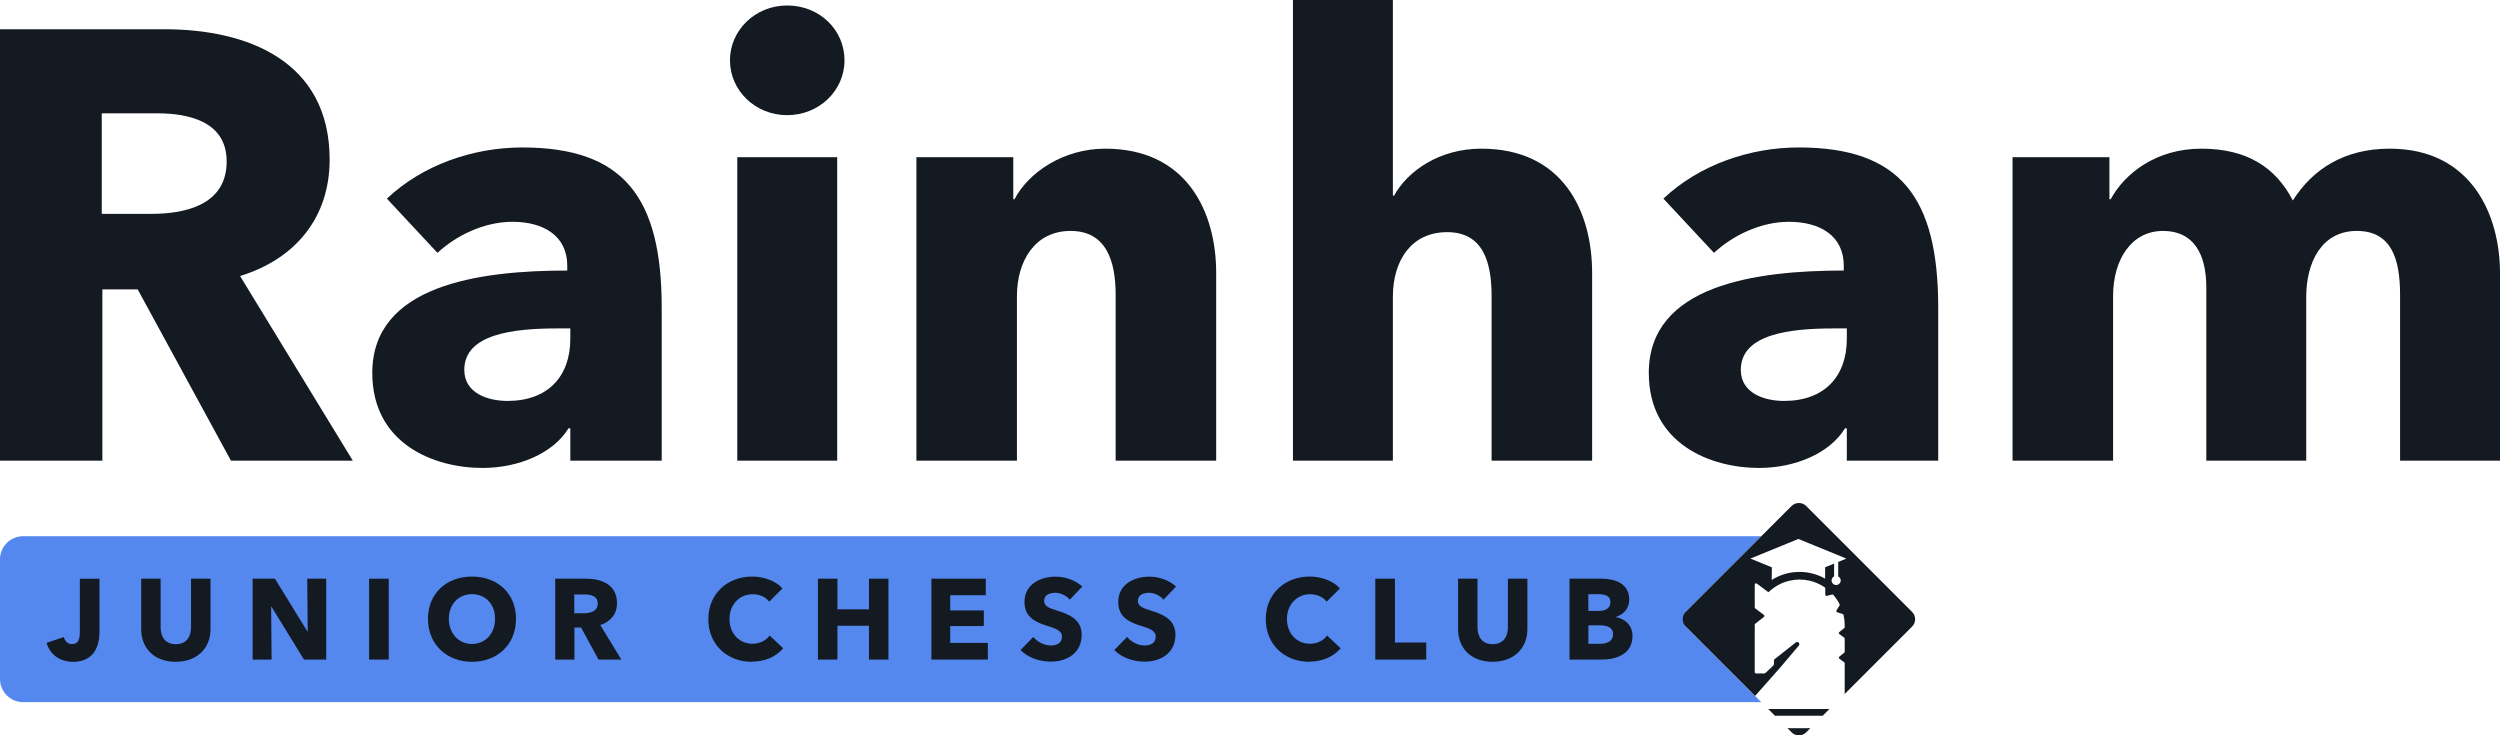 <?xml version="1.0" encoding="UTF-8"?>
<svg id="uuid-9d30a49e-dbbc-4828-8b05-ccbb1ad044ba" data-name="Layer 1" xmlns="http://www.w3.org/2000/svg" viewBox="0 0 328.24 96.55">
  <defs>
    <style>
      .uuid-fc804dfd-3d79-4739-8fc9-829277ac4d17 {
        fill: #5488ef;
      }

      .uuid-252bd9f4-7d0c-4e5f-8a7f-bd794b997f27 {
        fill: #141a22;
      }
    </style>
  </defs>
  <g>
    <path class="uuid-252bd9f4-7d0c-4e5f-8a7f-bd794b997f27" d="M30.32,60.48l-12.24-22.48h-4.64v22.48H0V3.84h21.6c10.88,0,21.68,4.16,21.68,17.12,0,7.6-4.48,13.04-11.76,15.28l14.8,24.24h-16ZM20.64,14.88h-7.28v13.2h6.48c4.4,0,9.92-1.12,9.92-6.88,0-5.28-5.04-6.32-9.12-6.32Z"/>
    <path class="uuid-252bd9f4-7d0c-4e5f-8a7f-bd794b997f27" d="M50.8,26.08c4.64-4.4,11.28-6.72,17.76-6.72,13.36,0,18.32,6.56,18.32,21.04v20.08h-12v-4.24h-.24c-2,3.28-6.56,5.2-11.28,5.2-6.32,0-14.48-3.12-14.48-12.48,0-11.52,14-13.44,25.6-13.44v-.64c0-3.92-3.12-5.76-7.2-5.76-3.76,0-7.44,1.84-9.84,4.08l-6.64-7.12ZM74.88,43.12h-1.68c-5.76,0-12.24.72-12.24,5.44,0,3.04,3.04,4.08,5.68,4.08,5.28,0,8.24-3.2,8.24-8.16v-1.36Z"/>
    <path class="uuid-252bd9f4-7d0c-4e5f-8a7f-bd794b997f27" d="M103.36,15.12c-4.24,0-7.52-3.28-7.52-7.2s3.28-7.2,7.52-7.2,7.52,3.2,7.52,7.2-3.36,7.2-7.52,7.2ZM96.8,60.48V20.64h13.12v39.84h-13.12Z"/>
    <path class="uuid-252bd9f4-7d0c-4e5f-8a7f-bd794b997f27" d="M146.48,60.48v-21.76c0-4.4-1.2-8.4-5.92-8.4s-7.04,4-7.04,8.56v21.6h-13.2V20.64h12.72v5.52h.16c1.84-3.52,6.4-6.64,11.92-6.64,10.72,0,14.56,8.32,14.56,16.32v24.64h-13.2Z"/>
    <path class="uuid-252bd9f4-7d0c-4e5f-8a7f-bd794b997f27" d="M195.84,60.48v-21.6c0-4.48-1.12-8.4-5.84-8.4s-7.12,3.76-7.12,8.48v21.52h-13.12V0h13.12v25.68h.16c1.76-3.2,5.92-6.16,11.44-6.16,10.8,0,14.56,8.32,14.56,16.32v24.64h-13.2Z"/>
    <path class="uuid-252bd9f4-7d0c-4e5f-8a7f-bd794b997f27" d="M218.4,26.08c4.64-4.4,11.28-6.72,17.76-6.72,13.36,0,18.32,6.56,18.32,21.04v20.08h-12v-4.24h-.24c-2,3.28-6.56,5.2-11.28,5.2-6.32,0-14.48-3.12-14.48-12.48,0-11.52,14-13.44,25.6-13.44v-.64c0-3.92-3.12-5.76-7.2-5.76-3.76,0-7.44,1.84-9.84,4.08l-6.64-7.12ZM242.48,43.12h-1.68c-5.76,0-12.24.72-12.24,5.44,0,3.04,3.04,4.08,5.68,4.08,5.28,0,8.24-3.2,8.24-8.16v-1.36Z"/>
    <path class="uuid-252bd9f4-7d0c-4e5f-8a7f-bd794b997f27" d="M315.12,60.48v-21.76c0-4.56-1.04-8.4-5.68-8.4s-6.64,4.16-6.64,8.64v21.52h-13.12v-22.72c0-4.56-1.76-7.44-5.68-7.44-4.16,0-6.56,3.76-6.56,8.56v21.6h-13.2V20.64h12.72v5.52h.16c1.84-3.36,5.92-6.64,11.92-6.64s9.76,2.48,12,6.8c2.64-4.16,6.8-6.8,12.72-6.8,10.8,0,14.48,8.8,14.48,16.32v24.64h-13.12Z"/>
  </g>
  <g>
    <path class="uuid-fc804dfd-3d79-4739-8fc9-829277ac4d17" d="M221.32,82.26l9.93,9.93H3.04c-1.68,0-3.04-1.36-3.04-3.03v-15.72c0-1.68,1.36-3.04,3.04-3.04h228.22l-9.93,9.93v1.93Z"/>
    <g>
      <path class="uuid-252bd9f4-7d0c-4e5f-8a7f-bd794b997f27" d="M9.57,86.89c-1.78,0-3.06-1.04-3.45-2.49l2.26-.76c.14.55.53.93,1.06.93.84,0,1.04-.65,1.04-1.58v-7h2.58v6.99c0,1.68-.6,3.92-3.5,3.92Z"/>
      <path class="uuid-252bd9f4-7d0c-4e5f-8a7f-bd794b997f27" d="M23.07,86.89c-2.79,0-4.53-1.74-4.53-4.29v-6.62h2.55v6.41c0,1.14.55,2.19,1.99,2.19s2-1.05,2-2.19v-6.41h2.56v6.62c0,2.55-1.8,4.29-4.58,4.29Z"/>
      <path class="uuid-252bd9f4-7d0c-4e5f-8a7f-bd794b997f27" d="M39.91,86.6l-4.27-6.95h-.04l.06,6.95h-2.49v-10.62h2.93l4.26,6.93h.04l-.06-6.93h2.49v10.62h-2.91Z"/>
      <path class="uuid-252bd9f4-7d0c-4e5f-8a7f-bd794b997f27" d="M48.46,86.6v-10.62h2.58v10.62h-2.58Z"/>
      <path class="uuid-252bd9f4-7d0c-4e5f-8a7f-bd794b997f27" d="M61.96,86.89c-3.31,0-5.77-2.28-5.77-5.64s2.46-5.55,5.77-5.55,5.79,2.15,5.79,5.55-2.46,5.64-5.79,5.64ZM61.96,78.01c-1.8,0-3.03,1.38-3.03,3.24s1.25,3.3,3.03,3.3,3.04-1.38,3.04-3.3-1.24-3.24-3.04-3.24Z"/>
      <path class="uuid-252bd9f4-7d0c-4e5f-8a7f-bd794b997f27" d="M78.58,86.6l-2.29-4.21h-.87v4.21h-2.52v-10.62h4.05c2.04,0,4.06.78,4.06,3.21,0,1.42-.84,2.45-2.2,2.87l2.77,4.54h-3ZM76.77,78.05h-1.37v2.47h1.22c.82,0,1.86-.21,1.86-1.29,0-.99-.94-1.18-1.71-1.18Z"/>
      <path class="uuid-252bd9f4-7d0c-4e5f-8a7f-bd794b997f27" d="M98.71,86.89c-3.27,0-5.71-2.28-5.71-5.61s2.52-5.58,5.76-5.58c1.48,0,3.09.54,3.97,1.56l-1.74,1.74c-.48-.66-1.33-.98-2.15-.98-1.78,0-3.06,1.38-3.06,3.25s1.25,3.25,3.02,3.25c1,0,1.8-.45,2.25-1.08l1.78,1.68c-.93,1.08-2.34,1.75-4.12,1.75Z"/>
      <path class="uuid-252bd9f4-7d0c-4e5f-8a7f-bd794b997f27" d="M114.09,86.6v-4.44h-4.14v4.44h-2.56v-10.62h2.56v4.02h4.14v-4.02h2.56v10.62h-2.56Z"/>
      <path class="uuid-252bd9f4-7d0c-4e5f-8a7f-bd794b997f27" d="M122.29,86.6v-10.62h7.14v2.17h-4.67v2h4.41v2.05h-4.41v2.21h4.94v2.19h-7.41Z"/>
      <path class="uuid-252bd9f4-7d0c-4e5f-8a7f-bd794b997f27" d="M140.46,78.74c-.44-.55-1.23-.91-1.89-.91s-1.48.22-1.48,1.06c0,.71.63.93,1.63,1.25,1.44.46,3.3,1.08,3.3,3.19,0,2.45-1.96,3.54-4.06,3.54-1.51,0-3.04-.55-3.97-1.53l1.68-1.71c.51.64,1.46,1.12,2.29,1.12.78,0,1.47-.3,1.47-1.16,0-.81-.81-1.07-2.21-1.51-1.35-.44-2.71-1.12-2.71-3.04,0-2.36,2.13-3.33,4.11-3.33,1.2,0,2.55.45,3.48,1.3l-1.64,1.72Z"/>
      <path class="uuid-252bd9f4-7d0c-4e5f-8a7f-bd794b997f27" d="M152.77,78.74c-.44-.55-1.23-.91-1.89-.91s-1.48.22-1.48,1.06c0,.71.63.93,1.63,1.25,1.44.46,3.3,1.08,3.3,3.19,0,2.45-1.96,3.54-4.06,3.54-1.51,0-3.04-.55-3.97-1.53l1.68-1.71c.51.64,1.46,1.12,2.29,1.12.78,0,1.47-.3,1.47-1.16,0-.81-.81-1.07-2.21-1.51-1.35-.44-2.71-1.12-2.71-3.04,0-2.36,2.13-3.33,4.11-3.33,1.2,0,2.55.45,3.48,1.3l-1.64,1.72Z"/>
      <path class="uuid-252bd9f4-7d0c-4e5f-8a7f-bd794b997f27" d="M171.9,86.89c-3.27,0-5.71-2.28-5.71-5.61s2.52-5.58,5.76-5.58c1.48,0,3.09.54,3.97,1.56l-1.74,1.74c-.48-.66-1.33-.98-2.15-.98-1.78,0-3.06,1.38-3.06,3.25s1.25,3.25,3.02,3.25c1,0,1.8-.45,2.25-1.08l1.78,1.68c-.93,1.08-2.34,1.75-4.12,1.75Z"/>
      <path class="uuid-252bd9f4-7d0c-4e5f-8a7f-bd794b997f27" d="M180.57,86.6v-10.62h2.58v8.38h4.11v2.24h-6.69Z"/>
      <path class="uuid-252bd9f4-7d0c-4e5f-8a7f-bd794b997f27" d="M195.97,86.89c-2.79,0-4.53-1.74-4.53-4.29v-6.62h2.55v6.41c0,1.14.55,2.19,1.99,2.19s2-1.05,2-2.19v-6.41h2.56v6.62c0,2.55-1.8,4.29-4.57,4.29Z"/>
      <path class="uuid-252bd9f4-7d0c-4e5f-8a7f-bd794b997f27" d="M210.3,86.6h-4.23v-10.62h4.23c1.65,0,3.61.58,3.61,2.73,0,1.17-.7,1.95-1.74,2.29v.03c1.21.21,2.17,1.08,2.17,2.48,0,2.31-2.02,3.09-4.05,3.09ZM209.8,78.02h-1.26v2.19h1.38c.96,0,1.52-.41,1.52-1.16s-.56-1.04-1.64-1.04ZM209.97,82.1h-1.42v2.43h1.44c.81,0,1.8-.22,1.8-1.26,0-.88-.72-1.17-1.81-1.17Z"/>
    </g>
    <path class="uuid-252bd9f4-7d0c-4e5f-8a7f-bd794b997f27" d="M235.22,96.15c.53.53,1.4.53,1.93,0l.54-.54h-3s.54.54.54.54ZM233.04,93.97h6.28s.88-.88.88-.88h-8.04l.88.88ZM251.04,80.33l-13.89-13.89c-.53-.53-1.4-.53-1.93,0l-13.89,13.89c-.53.53-.53,1.4,0,1.93l9.11,9.11,2.48-2.8.13-.15.13-.15.68-.77,2.32-2.74c.22-.26-.13-.63-.4-.41l-2.86,2.26v.54c0,.1-.04.19-.11.25l-.42.4-.56.53c-.06.06-.15.09-.24.09h-1.03c-.1,0-.17-.08-.17-.17v-6.22c0-.05.02-.1.07-.14l1.13-.89c.09-.07.09-.21,0-.27l-.88-.66-.25-.19s-.07-.08-.07-.14v-2.98c0-.14.16-.22.28-.14l.72.54.79.6c.24-.23.5-.44.77-.63.62-.43,1.32-.74,2.07-.9.41-.09.83-.14,1.26-.14s.86.05,1.26.14c.74.16,1.43.47,2.04.88.05.03.08.09.07.14v.81c0,.11.1.2.21.17l.68-.17c.06-.02.13,0,.17.05.32.36.59.77.82,1.21.03.05.02.12,0,.17l-.4.64c-.06.1-.01.22.1.26l.7.22c.06.02.1.07.12.13.1.43.15.87.15,1.33v.27c0,.05-.02.1-.07.14l-.63.5c-.09.07-.09.21,0,.27l.63.47s.07.08.07.14v1.71c0,.05-.02.1-.07.14l-.63.5c-.09.07-.09.21,0,.27l.63.47s.07.08.07.14v4.03l8.85-8.85c.53-.53.53-1.4,0-1.93ZM241.35,73.78v1.9c.19.1.33.3.33.53,0,.33-.27.6-.6.6s-.6-.27-.6-.6c0-.23.13-.43.33-.53v-1.68l-1.18.48v1.49c-.58-.33-1.21-.57-1.88-.72-.48-.11-.97-.16-1.48-.16-.57,0-1.13.07-1.66.2-.71.18-1.38.47-1.99.85l.02-1.65-2.82-1.15,6.3-2.58,6.3,2.58-1.09.45Z"/>
  </g>
</svg>